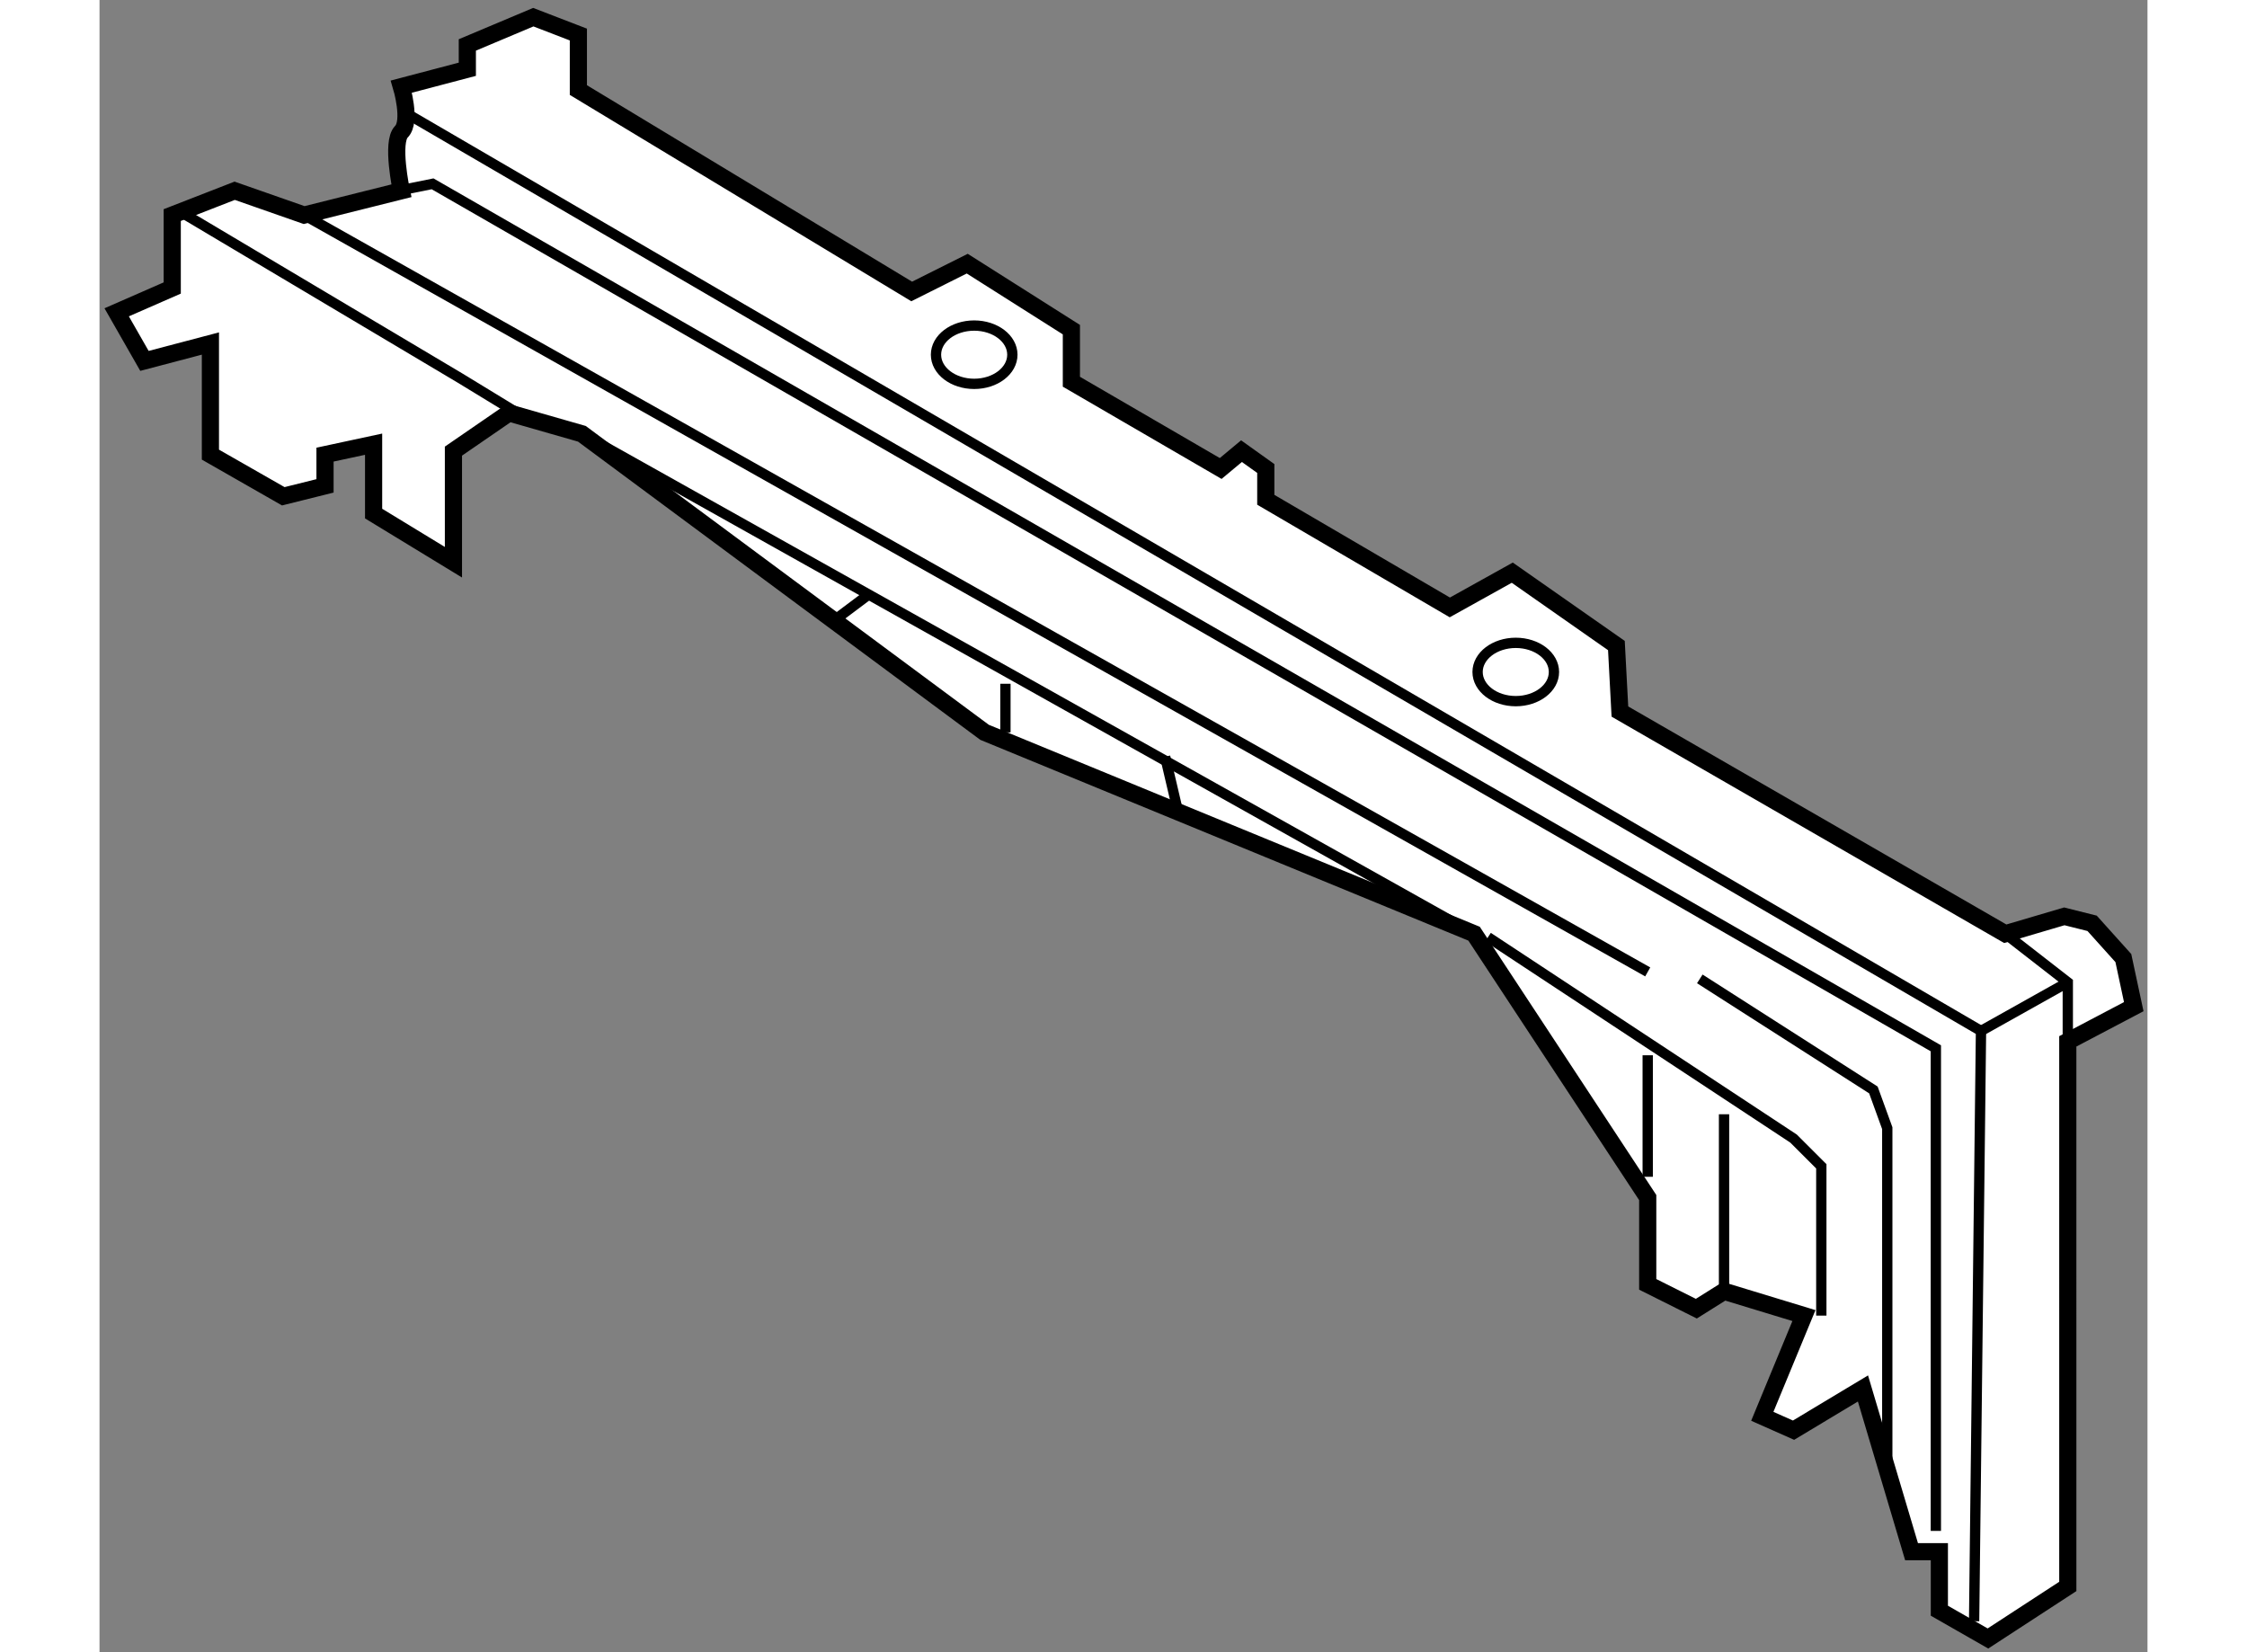 <?xml version="1.0" encoding="utf-8"?>
<!-- Generator: Adobe Illustrator 15.1.0, SVG Export Plug-In . SVG Version: 6.00 Build 0)  -->
<!DOCTYPE svg PUBLIC "-//W3C//DTD SVG 1.1//EN" "http://www.w3.org/Graphics/SVG/1.1/DTD/svg11.dtd">
<svg version="1.1" xmlns="http://www.w3.org/2000/svg" xmlns:xlink="http://www.w3.org/1999/xlink" x="0px" y="0px" width="244.8px"
	 height="180px" viewBox="4.963 58.107 59.648 48.121" enable-background="new 0 0 244.8 180" xml:space="preserve">
	
<rect x="4.963" y="58.107" width="59.648" height="48.121" fill="#808080" stroke="none"/>
	
<g><path fill="#FFFFFF" stroke="#000000" stroke-width="0.5" d="M8.9,63.663l-1.819,0.708v2.124l-1.618,0.708l0.809,1.415
				l1.921-0.506v3.236l2.123,1.213l1.215-0.303v-0.91l1.415-0.304v2.021l2.325,1.417v-3.236l1.618-1.113l2.123,0.608l11.729,8.695
				l14.257,5.865l5.057,7.685v2.528l1.416,0.708l0.808-0.507l2.326,0.708l-1.213,2.934l0.91,0.404l2.022-1.215l1.415,4.754h0.81
				v1.719l1.415,0.809l2.326-1.516V88.437l1.921-1.011l-0.303-1.415l-0.91-1.012l-0.81-0.203l-1.719,0.507l-11.224-6.472
				l-0.102-1.922l-3.033-2.123l-1.819,1.012l-5.36-3.135v-0.911l-0.707-0.505l-0.606,0.505l-4.349-2.527v-1.517l-3.033-1.922
				l-1.618,0.81L18.91,60.73v-1.617l-1.313-0.506l-1.921,0.809v0.708l-1.921,0.506c0,0,0.303,1.011,0,1.314
				c-0.304,0.303,0,1.719,0,1.719l-2.832,0.708L8.9,63.663z"></path><polyline fill="none" stroke="#000000" stroke-width="0.3" points="7.484,64.371 15.473,69.124 17.294,70.235 		"></polyline><polyline fill="none" stroke="#000000" stroke-width="0.3" points="13.956,61.439 59.762,88.134 59.561,105.325 		"></polyline><polyline fill="none" stroke="#000000" stroke-width="0.3" points="13.147,63.765 14.664,63.461 58.447,88.639 58.447,102.694 		
				"></polyline><line fill="none" stroke="#000000" stroke-width="0.3" x1="10.923" y1="64.371" x2="50.055" y2="86.414"></line><line fill="none" stroke="#000000" stroke-width="0.3" x1="19.012" y1="70.742" x2="44.998" y2="85.303"></line><polyline fill="none" stroke="#000000" stroke-width="0.3" points="45.403,85.402 54.302,91.268 55.111,92.076 55.111,96.425 		
				"></polyline><polyline fill="none" stroke="#000000" stroke-width="0.3" points="51.572,86.617 56.628,89.852 57.032,90.965 57.032,101.179 		
				"></polyline><ellipse fill="none" stroke="#000000" stroke-width="0.3" cx="30.438" cy="68.438" rx="1.112" ry="0.849"></ellipse><ellipse fill="none" stroke="#000000" stroke-width="0.3" cx="46.212" cy="77.679" rx="1.112" ry="0.849"></ellipse><polyline fill="none" stroke="#000000" stroke-width="0.3" points="60.47,85.303 62.29,86.718 62.29,88.437 		"></polyline><line fill="none" stroke="#000000" stroke-width="0.3" x1="59.762" y1="88.134" x2="62.29" y2="86.718"></line><line fill="none" stroke="#000000" stroke-width="0.3" x1="50.055" y1="92.381" x2="50.055" y2="88.842"></line><line fill="none" stroke="#000000" stroke-width="0.3" x1="52.278" y1="95.717" x2="52.278" y2="90.56"></line><line fill="none" stroke="#000000" stroke-width="0.3" x1="26.191" y1="76.303" x2="27.405" y2="75.393"></line><line fill="none" stroke="#000000" stroke-width="0.3" x1="31.348" y1="79.438" x2="31.348" y2="78.022"></line><line fill="none" stroke="#000000" stroke-width="0.3" x1="36" y1="80.146" x2="36.403" y2="81.864"></line></g>


</svg>